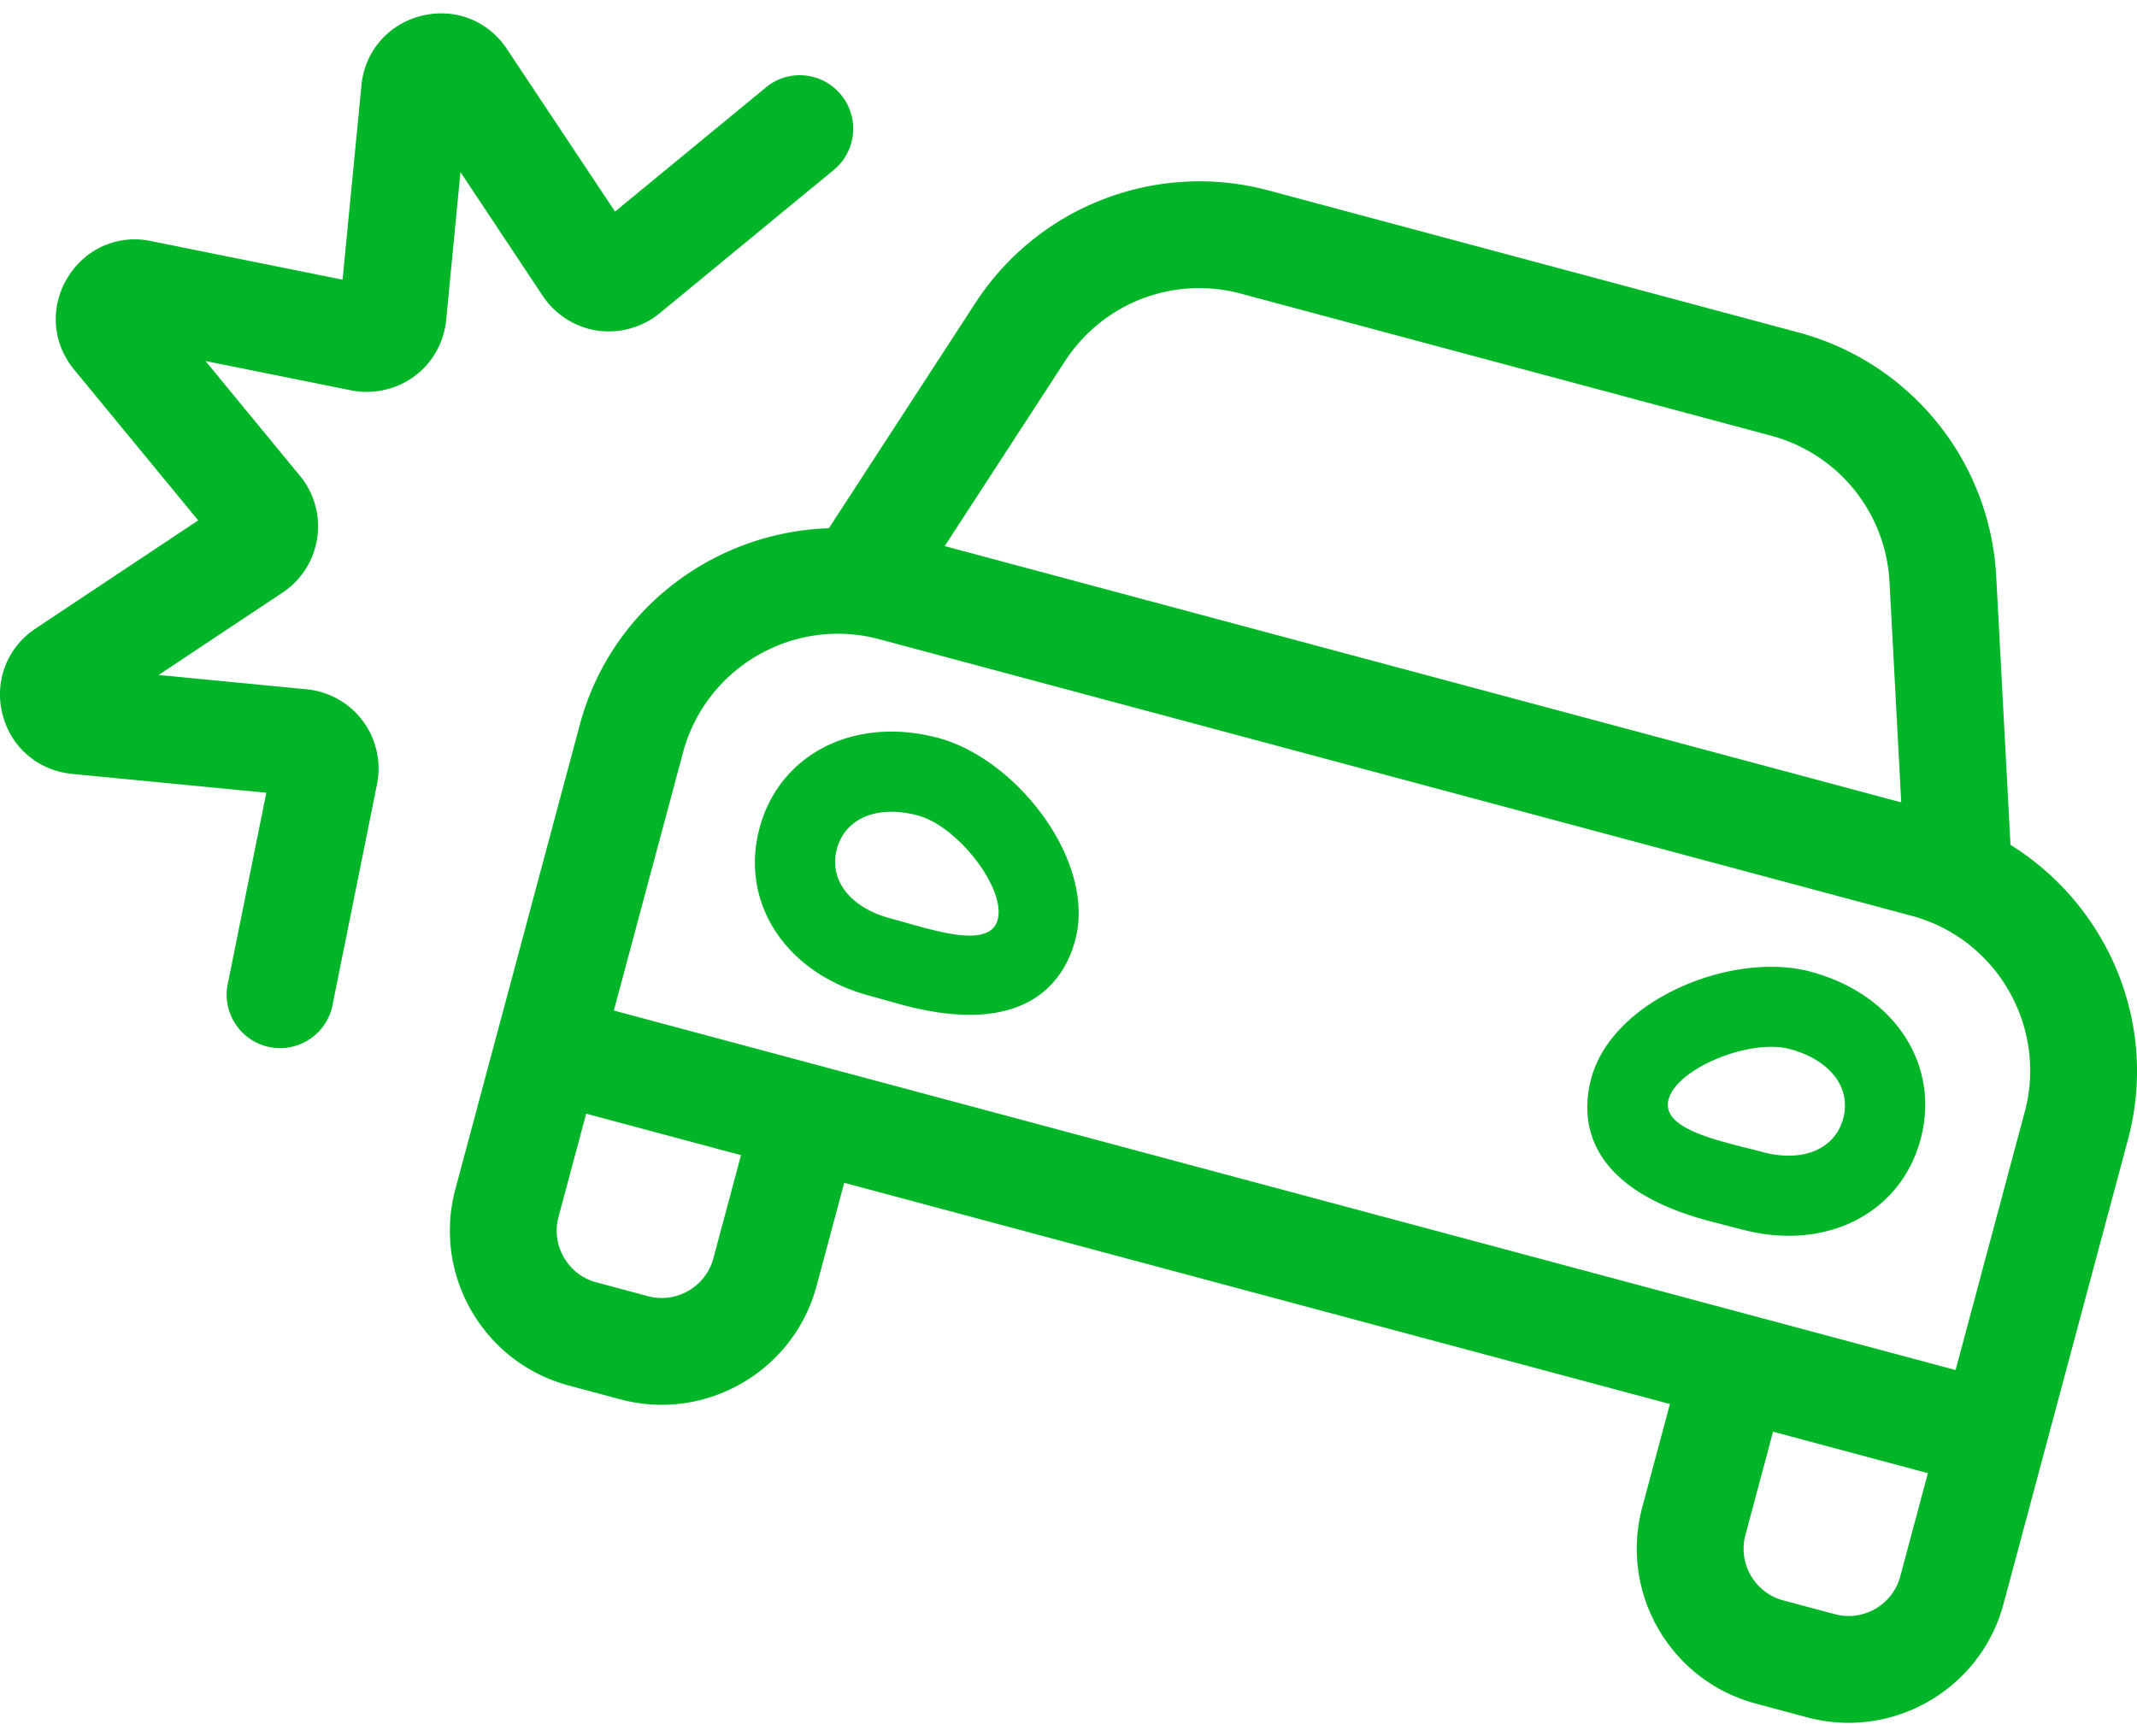 <svg width="48px" height="39px" xmlns="http://www.w3.org/2000/svg" viewBox="0 0 640 512"><path fill="#00B528" d="M162.55 84.62c3.72 5.59 9.66 9.39 16.31 10.39 6.44.97 13.41-.86 18.66-5.16l52.16-42.94c6.84-5.63 7.81-15.7 2.19-22.53-5.63-6.86-15.75-7.81-22.5-2.19L184.2 59.37l-32.38-48.69c-5.66-8.52-15.63-12.45-25.66-9.92-9.91 2.48-16.94 10.66-17.91 20.78l-5.66 58.22-57.32-11.55c-10.09-2.11-19.88 2.34-25.13 11.11S15.7 98.84 22.2 106.7l37.16 45.16-48.72 32.39c-8.5 5.66-12.38 15.7-9.91 25.59 2.47 9.91 10.63 16.94 20.81 17.94l58.22 5.64-11.56 57.34c-1.75 8.66 3.88 17.09 12.53 18.84 1.06.22 2.13.31 3.19.31 7.44 0 14.13-5.25 15.66-12.84l13.34-66.25c1.31-6.58-.22-13.45-4.22-18.84-4-5.41-10.13-8.88-16.84-9.53l-44.34-4.3 37.06-24.64c5.63-3.7 9.41-9.66 10.41-16.3a23.68 23.68 0 0 0-5.16-18.7l-28.28-34.38 43.69 8.8c6.44 1.27 13.47-.23 18.88-4.25 5.41-4 8.84-10.14 9.5-16.8l4.28-44.34 24.65 37.08zm118.53 132.42c-25.07-6.72-47.62 4.63-53.61 26.99-5.99 22.36 7.86 43.47 32.93 50.19l9.77 2.72c37.87 10.15 48.73-7.75 51.83-19.32 6.38-23.84-17.64-54.34-40.92-60.58zm-4.71 56.72c-3.39-.91-6.75-1.91-9.77-2.72-12.05-3.23-18.44-11.55-15.96-20.79 2.48-9.24 12.16-13.25 24.22-10.02 12.05 3.23 26.42 21.94 23.94 31.19-1.85 6.92-12.26 5.06-22.43 2.34zm325.74-24.73l-4.27-80.42c-1.84-34.59-25.73-64.06-59.18-73.03L379.92 53.04c-33.46-8.96-68.88 4.62-87.77 33.65l-43.91 67.51c-34.27 1.16-65.27 24.04-74.6 58.88l-37.27 139.09c-6.85 25.57 8.37 51.94 33.94 58.79l15.45 4.14c25.57 6.85 51.94-8.38 58.79-33.94l8.28-30.91 247.28 66.26-8.28 30.91c-6.85 25.57 8.37 51.94 33.94 58.79l15.46 4.14c25.57 6.85 51.94-8.37 58.79-33.94l37.27-139.09c9.32-34.83-6.08-70.16-35.18-88.29zM318.97 104.14c11.37-17.47 32.53-25.59 52.66-20.19l158.74 42.53c20.13 5.39 34.4 23 35.51 43.82l3.51 66.01-286.46-76.76 36.04-55.41zM213.64 372.89c-2.29 8.53-11.08 13.6-19.6 11.31l-15.46-4.14c-8.51-2.28-13.6-11.07-11.31-19.6l8.28-30.91 46.37 12.42-8.28 30.92zm355.46 95.25c-2.29 8.53-11.08 13.59-19.6 11.31l-15.46-4.14c-8.51-2.28-13.6-11.07-11.31-19.6l8.28-30.91 46.36 12.42-8.27 30.92zm37.27-139.1l-12.42 46.37-8.28 30.91-46.37-12.42-30.91-8.28-324.55-86.96 20.71-77.27c6.85-25.56 33.22-40.79 58.79-33.94l309.1 82.82c25.55 6.83 40.78 33.21 33.93 58.77zm-64.11-42.02c-23.28-6.24-59.33 8.16-65.72 32.01-3.1 11.57-2.65 32.5 35.22 42.64l9.82 2.53c25.07 6.72 47.62-4.63 53.61-26.99 5.99-22.36-7.86-43.47-32.93-50.19zm9.75 43.98c-2.48 9.24-12.17 13.25-24.22 10.02-3.01-.81-6.43-1.62-9.82-2.53-10.17-2.72-20.11-6.32-18.25-13.25 2.48-9.24 24.27-18.27 36.33-15.04 12.05 3.24 18.43 11.55 15.96 20.8z"></path></svg>
